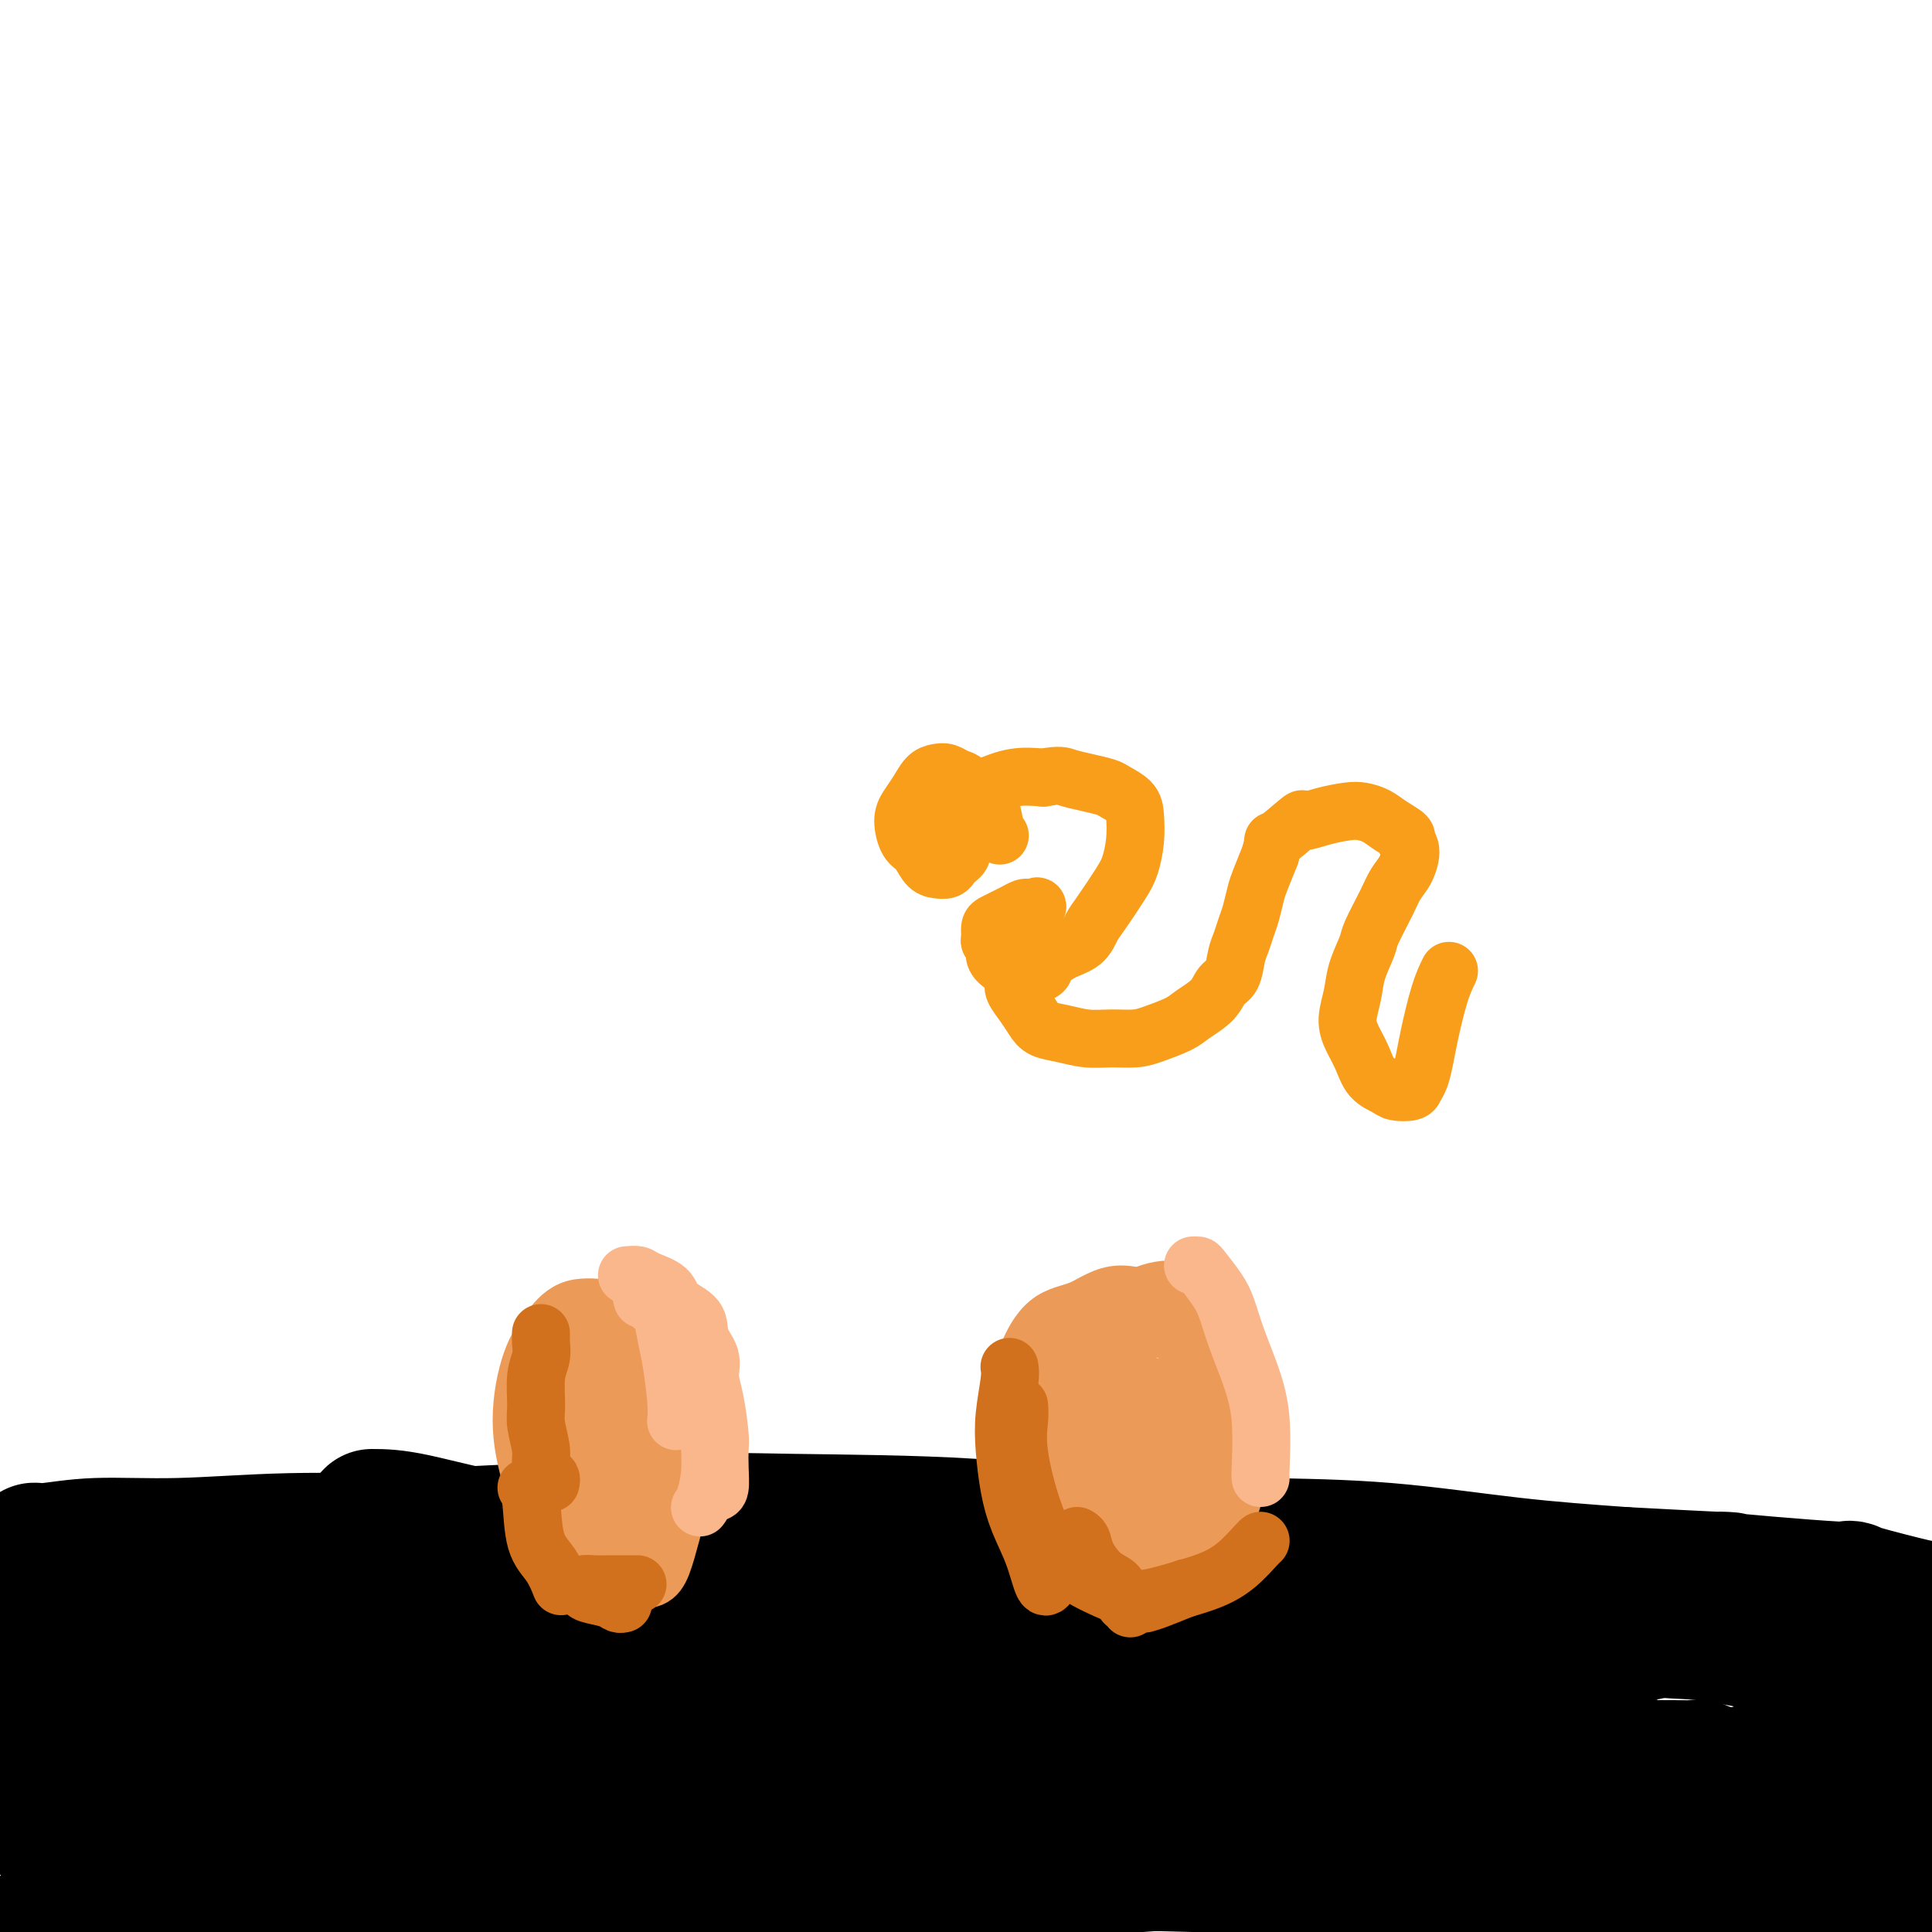 <svg viewBox='0 0 400 400' version='1.1' xmlns='http://www.w3.org/2000/svg' xmlns:xlink='http://www.w3.org/1999/xlink'><g fill='none' stroke='#000000' stroke-width='28' stroke-linecap='round' stroke-linejoin='round'><path d='M77,314c2.191,0.004 4.381,0.008 9,1c4.619,0.992 11.666,2.971 19,4c7.334,1.029 14.953,1.108 22,2c7.047,0.892 13.520,2.596 22,4c8.480,1.404 18.965,2.508 26,3c7.035,0.492 10.619,0.373 19,1c8.381,0.627 21.559,2.000 33,3c11.441,1.000 21.144,1.627 28,2c6.856,0.373 10.863,0.492 19,1c8.137,0.508 20.402,1.404 29,2c8.598,0.596 13.528,0.891 18,1c4.472,0.109 8.487,0.030 12,0c3.513,-0.030 6.525,-0.011 8,0c1.475,0.011 1.412,0.016 0,0c-1.412,-0.016 -4.172,-0.052 -8,0c-3.828,0.052 -8.723,0.193 -15,0c-6.277,-0.193 -13.937,-0.720 -22,-1c-8.063,-0.280 -16.528,-0.314 -27,-1c-10.472,-0.686 -22.949,-2.023 -31,-3c-8.051,-0.977 -11.676,-1.592 -23,-3c-11.324,-1.408 -30.348,-3.608 -42,-5c-11.652,-1.392 -15.932,-1.977 -24,-3c-8.068,-1.023 -19.925,-2.486 -31,-3c-11.075,-0.514 -21.369,-0.081 -31,0c-9.631,0.081 -18.599,-0.189 -27,0c-8.401,0.189 -16.236,0.838 -23,1c-6.764,0.162 -12.459,-0.164 -17,0c-4.541,0.164 -7.929,0.817 -10,1c-2.071,0.183 -2.827,-0.105 -3,0c-0.173,0.105 0.236,0.601 2,1c1.764,0.399 4.882,0.699 8,1'/><path d='M17,323c3.520,0.325 7.319,0.138 13,0c5.681,-0.138 13.242,-0.228 21,-1c7.758,-0.772 15.712,-2.228 26,-3c10.288,-0.772 22.910,-0.861 31,-1c8.090,-0.139 11.649,-0.327 22,0c10.351,0.327 27.494,1.170 40,2c12.506,0.830 20.373,1.645 29,3c8.627,1.355 18.013,3.248 27,4c8.987,0.752 17.575,0.363 26,1c8.425,0.637 16.687,2.300 22,3c5.313,0.700 7.677,0.436 12,1c4.323,0.564 10.605,1.956 14,3c3.395,1.044 3.903,1.741 4,2c0.097,0.259 -0.217,0.081 -1,0c-0.783,-0.081 -2.036,-0.067 -5,0c-2.964,0.067 -7.639,0.185 -13,0c-5.361,-0.185 -11.406,-0.674 -18,-1c-6.594,-0.326 -13.735,-0.489 -23,-1c-9.265,-0.511 -20.653,-1.368 -28,-2c-7.347,-0.632 -10.652,-1.038 -21,-2c-10.348,-0.962 -27.737,-2.480 -39,-3c-11.263,-0.520 -16.399,-0.042 -25,0c-8.601,0.042 -20.667,-0.351 -31,0c-10.333,0.351 -18.933,1.446 -27,2c-8.067,0.554 -15.601,0.566 -22,1c-6.399,0.434 -11.663,1.289 -16,2c-4.337,0.711 -7.748,1.276 -10,2c-2.252,0.724 -3.346,1.606 -3,2c0.346,0.394 2.132,0.298 5,1c2.868,0.702 6.820,2.200 12,3c5.180,0.800 11.590,0.900 18,1'/><path d='M57,342c9.451,1.009 15.579,1.031 24,1c8.421,-0.031 19.134,-0.116 30,0c10.866,0.116 21.883,0.433 33,1c11.117,0.567 22.333,1.382 33,2c10.667,0.618 20.785,1.037 31,2c10.215,0.963 20.526,2.469 30,4c9.474,1.531 18.110,3.087 27,4c8.890,0.913 18.034,1.183 26,2c7.966,0.817 14.754,2.180 21,3c6.246,0.820 11.949,1.095 17,2c5.051,0.905 9.449,2.438 13,3c3.551,0.562 6.253,0.151 8,0c1.747,-0.151 2.538,-0.043 2,0c-0.538,0.043 -2.404,0.019 -6,0c-3.596,-0.019 -8.920,-0.034 -13,0c-4.080,0.034 -6.916,0.116 -16,0c-9.084,-0.116 -24.417,-0.429 -35,-1c-10.583,-0.571 -16.417,-1.400 -26,-2c-9.583,-0.600 -22.917,-0.970 -36,-2c-13.083,-1.030 -25.915,-2.719 -39,-4c-13.085,-1.281 -26.422,-2.156 -40,-3c-13.578,-0.844 -27.397,-1.659 -40,-2c-12.603,-0.341 -23.990,-0.208 -35,0c-11.010,0.208 -21.643,0.492 -31,1c-9.357,0.508 -17.436,1.241 -24,2c-6.564,0.759 -11.611,1.545 -15,2c-3.389,0.455 -5.118,0.578 -6,1c-0.882,0.422 -0.917,1.144 1,2c1.917,0.856 5.785,1.846 11,3c5.215,1.154 11.776,2.473 18,3c6.224,0.527 12.112,0.264 18,0'/><path d='M38,366c11.339,0.513 21.685,0.294 37,0c15.315,-0.294 35.599,-0.663 45,-1c9.401,-0.337 7.920,-0.643 19,-1c11.080,-0.357 34.719,-0.766 49,-1c14.281,-0.234 19.202,-0.293 28,0c8.798,0.293 21.473,0.939 36,2c14.527,1.061 30.907,2.539 41,4c10.093,1.461 13.901,2.907 21,4c7.099,1.093 17.490,1.834 26,3c8.510,1.166 15.138,2.757 21,4c5.862,1.243 10.959,2.138 15,3c4.041,0.862 7.027,1.692 9,2c1.973,0.308 2.932,0.093 3,0c0.068,-0.093 -0.757,-0.065 -3,0c-2.243,0.065 -5.905,0.168 -11,0c-5.095,-0.168 -11.624,-0.608 -19,-1c-7.376,-0.392 -15.599,-0.736 -25,-1c-9.401,-0.264 -19.980,-0.449 -32,-1c-12.020,-0.551 -25.481,-1.469 -36,-2c-10.519,-0.531 -18.096,-0.675 -29,-1c-10.904,-0.325 -25.137,-0.831 -39,-1c-13.863,-0.169 -27.357,0.000 -40,0c-12.643,-0.000 -24.435,-0.169 -36,0c-11.565,0.169 -22.904,0.675 -33,1c-10.096,0.325 -18.949,0.468 -27,1c-8.051,0.532 -15.302,1.451 -21,2c-5.698,0.549 -9.845,0.727 -13,1c-3.155,0.273 -5.320,0.640 -6,1c-0.680,0.360 0.125,0.712 1,1c0.875,0.288 1.822,0.511 5,1c3.178,0.489 8.589,1.245 14,2'/><path d='M38,388c4.879,0.566 7.075,-0.020 21,-1c13.925,-0.980 39.579,-2.355 52,-3c12.421,-0.645 11.610,-0.559 17,-1c5.390,-0.441 16.981,-1.407 29,-2c12.019,-0.593 24.466,-0.812 37,-1c12.534,-0.188 25.155,-0.346 37,0c11.845,0.346 22.913,1.195 34,2c11.087,0.805 22.191,1.568 32,2c9.809,0.432 18.321,0.535 27,1c8.679,0.465 17.525,1.291 25,2c7.475,0.709 13.579,1.300 19,2c5.421,0.700 10.158,1.509 14,2c3.842,0.491 6.788,0.665 9,1c2.212,0.335 3.692,0.833 4,1c0.308,0.167 -0.554,0.004 -2,0c-1.446,-0.004 -3.475,0.151 -7,0c-3.525,-0.151 -8.544,-0.608 -15,-1c-6.456,-0.392 -14.348,-0.719 -24,-1c-9.652,-0.281 -21.064,-0.517 -29,-1c-7.936,-0.483 -12.396,-1.212 -25,-2c-12.604,-0.788 -33.352,-1.635 -46,-2c-12.648,-0.365 -17.196,-0.249 -27,-1c-9.804,-0.751 -24.864,-2.368 -38,-3c-13.136,-0.632 -24.348,-0.280 -36,0c-11.652,0.280 -23.742,0.487 -35,1c-11.258,0.513 -21.682,1.332 -31,2c-9.318,0.668 -17.530,1.184 -25,2c-7.470,0.816 -14.198,1.930 -20,3c-5.802,1.070 -10.677,2.096 -14,3c-3.323,0.904 -5.092,1.687 -6,2c-0.908,0.313 -0.954,0.157 -1,0'/><path d='M14,395c-5.646,1.649 0.738,1.770 5,2c4.262,0.230 6.401,0.568 10,1c3.599,0.432 8.658,0.957 15,1c6.342,0.043 13.967,-0.397 22,-1c8.033,-0.603 16.474,-1.368 26,-2c9.526,-0.632 20.137,-1.129 31,-2c10.863,-0.871 21.977,-2.116 33,-3c11.023,-0.884 21.954,-1.407 33,-2c11.046,-0.593 22.209,-1.256 33,-2c10.791,-0.744 21.212,-1.570 31,-2c9.788,-0.430 18.943,-0.465 28,-1c9.057,-0.535 18.014,-1.569 26,-3c7.986,-1.431 14.999,-3.259 22,-5c7.001,-1.741 13.991,-3.394 20,-5c6.009,-1.606 11.038,-3.163 16,-5c4.962,-1.837 9.857,-3.953 14,-6c4.143,-2.047 7.533,-4.023 10,-6c2.467,-1.977 4.011,-3.954 5,-5c0.989,-1.046 1.424,-1.159 1,-3c-0.424,-1.841 -1.708,-5.409 -3,-7c-1.292,-1.591 -2.593,-1.205 -4,-2c-1.407,-0.795 -2.919,-2.769 -7,-4c-4.081,-1.231 -10.732,-1.717 -15,-2c-4.268,-0.283 -6.152,-0.362 -10,0c-3.848,0.362 -9.661,1.167 -14,2c-4.339,0.833 -7.206,1.696 -10,2c-2.794,0.304 -5.517,0.048 -7,0c-1.483,-0.048 -1.727,0.111 -2,0c-0.273,-0.111 -0.573,-0.491 0,-1c0.573,-0.509 2.021,-1.145 4,-2c1.979,-0.855 4.490,-1.927 7,-3'/><path d='M334,329c2.471,-0.980 4.150,-0.429 8,0c3.850,0.429 9.871,0.738 13,1c3.129,0.262 3.366,0.478 5,1c1.634,0.522 4.666,1.352 7,2c2.334,0.648 3.971,1.116 6,2c2.029,0.884 4.450,2.184 6,3c1.550,0.816 2.227,1.149 3,2c0.773,0.851 1.641,2.222 2,3c0.359,0.778 0.209,0.963 0,1c-0.209,0.037 -0.479,-0.074 -1,0c-0.521,0.074 -1.295,0.335 -3,0c-1.705,-0.335 -4.342,-1.265 -7,-2c-2.658,-0.735 -5.337,-1.276 -9,-2c-3.663,-0.724 -8.309,-1.633 -12,-2c-3.691,-0.367 -6.427,-0.193 -12,-1c-5.573,-0.807 -13.981,-2.597 -22,-4c-8.019,-1.403 -15.647,-2.421 -21,-3c-5.353,-0.579 -8.431,-0.718 -17,-1c-8.569,-0.282 -22.631,-0.705 -32,-1c-9.369,-0.295 -14.046,-0.462 -21,-1c-6.954,-0.538 -16.185,-1.448 -25,-2c-8.815,-0.552 -17.214,-0.748 -26,-1c-8.786,-0.252 -17.959,-0.561 -26,-1c-8.041,-0.439 -14.951,-1.007 -22,-1c-7.049,0.007 -14.238,0.590 -21,1c-6.762,0.410 -13.096,0.646 -19,1c-5.904,0.354 -11.378,0.827 -16,1c-4.622,0.173 -8.394,0.046 -12,0c-3.606,-0.046 -7.048,-0.012 -10,0c-2.952,0.012 -5.415,0.004 -7,0c-1.585,-0.004 -2.293,-0.002 -3,0'/><path d='M40,325c-14.144,0.703 -5.504,0.959 -2,1c3.504,0.041 1.874,-0.133 2,0c0.126,0.133 2.010,0.571 4,1c1.990,0.429 4.086,0.847 7,1c2.914,0.153 6.645,0.041 11,0c4.355,-0.041 9.332,-0.011 15,0c5.668,0.011 12.026,0.003 19,0c6.974,-0.003 14.564,-0.002 22,0c7.436,0.002 14.716,0.003 23,0c8.284,-0.003 17.571,-0.012 27,0c9.429,0.012 19.001,0.045 28,0c8.999,-0.045 17.426,-0.167 26,0c8.574,0.167 17.296,0.622 26,1c8.704,0.378 17.389,0.678 26,1c8.611,0.322 17.149,0.666 25,1c7.851,0.334 15.016,0.657 22,1c6.984,0.343 13.786,0.704 20,1c6.214,0.296 11.839,0.527 17,1c5.161,0.473 9.858,1.189 14,2c4.142,0.811 7.730,1.717 11,2c3.270,0.283 6.224,-0.058 8,0c1.776,0.058 2.374,0.515 3,1c0.626,0.485 1.280,1.000 1,1c-0.280,0.000 -1.493,-0.514 -3,-1c-1.507,-0.486 -3.309,-0.944 -6,-1c-2.691,-0.056 -6.271,0.289 -10,0c-3.729,-0.289 -7.608,-1.211 -13,-2c-5.392,-0.789 -12.298,-1.443 -17,-2c-4.702,-0.557 -7.201,-1.016 -14,-2c-6.799,-0.984 -17.900,-2.492 -29,-4'/><path d='M303,328c-16.919,-1.807 -13.715,-0.825 -27,-2c-13.285,-1.175 -43.057,-4.508 -55,-6c-11.943,-1.492 -6.056,-1.142 -8,-1c-1.944,0.142 -11.717,0.075 -26,0c-14.283,-0.075 -33.074,-0.159 -45,0c-11.926,0.159 -16.986,0.560 -26,1c-9.014,0.440 -21.982,0.919 -33,2c-11.018,1.081 -20.085,2.765 -29,4c-8.915,1.235 -17.677,2.019 -26,3c-8.323,0.981 -16.208,2.157 -23,3c-6.792,0.843 -12.491,1.354 -18,2c-5.509,0.646 -10.827,1.427 -15,2c-4.173,0.573 -7.202,0.939 -9,1c-1.798,0.061 -2.363,-0.184 -3,0c-0.637,0.184 -1.344,0.798 -1,1c0.344,0.202 1.738,-0.007 4,0c2.262,0.007 5.393,0.230 9,0c3.607,-0.230 7.692,-0.912 13,-2c5.308,-1.088 11.840,-2.580 19,-4c7.160,-1.420 14.950,-2.766 23,-4c8.050,-1.234 16.362,-2.355 25,-4c8.638,-1.645 17.602,-3.813 27,-5c9.398,-1.187 19.229,-1.394 30,-2c10.771,-0.606 22.482,-1.613 31,-2c8.518,-0.387 13.843,-0.155 24,0c10.157,0.155 25.146,0.233 37,1c11.854,0.767 20.571,2.222 30,3c9.429,0.778 19.569,0.879 29,1c9.431,0.121 18.155,0.263 27,1c8.845,0.737 17.813,2.068 26,3c8.187,0.932 15.594,1.466 23,2'/><path d='M336,326c33.401,1.795 18.903,0.782 20,1c1.097,0.218 17.788,1.666 24,2c6.212,0.334 1.944,-0.446 3,0c1.056,0.446 7.437,2.119 11,3c3.563,0.881 4.307,0.969 5,1c0.693,0.031 1.333,0.005 1,0c-0.333,-0.005 -1.640,0.013 -4,0c-2.360,-0.013 -5.774,-0.056 -8,0c-2.226,0.056 -3.263,0.211 -9,0c-5.737,-0.211 -16.172,-0.789 -23,-1c-6.828,-0.211 -10.048,-0.056 -16,0c-5.952,0.056 -14.637,0.012 -23,0c-8.363,-0.012 -16.406,0.006 -25,0c-8.594,-0.006 -17.741,-0.037 -27,0c-9.259,0.037 -18.630,0.142 -28,0c-9.370,-0.142 -18.739,-0.529 -28,0c-9.261,0.529 -18.413,1.975 -28,3c-9.587,1.025 -19.608,1.628 -29,3c-9.392,1.372 -18.154,3.511 -27,5c-8.846,1.489 -17.778,2.327 -26,4c-8.222,1.673 -15.736,4.180 -23,6c-7.264,1.820 -14.277,2.952 -21,4c-6.723,1.048 -13.156,2.010 -18,3c-4.844,0.990 -8.098,2.007 -12,3c-3.902,0.993 -8.451,1.961 -12,3c-3.549,1.039 -6.097,2.147 -8,3c-1.903,0.853 -3.162,1.449 -4,2c-0.838,0.551 -1.256,1.055 0,2c1.256,0.945 4.184,2.331 7,3c2.816,0.669 5.519,0.620 10,1c4.481,0.380 10.741,1.190 17,2'/><path d='M35,379c6.750,0.573 10.125,0.504 22,0c11.875,-0.504 32.251,-1.443 42,-2c9.749,-0.557 8.872,-0.732 15,-1c6.128,-0.268 19.263,-0.630 31,-1c11.737,-0.370 22.078,-0.749 32,-1c9.922,-0.251 19.426,-0.373 29,0c9.574,0.373 19.218,1.242 29,2c9.782,0.758 19.704,1.406 29,2c9.296,0.594 17.968,1.132 26,2c8.032,0.868 15.423,2.064 23,3c7.577,0.936 15.340,1.613 22,2c6.660,0.387 12.217,0.486 18,1c5.783,0.514 11.793,1.444 16,2c4.207,0.556 6.612,0.737 10,1c3.388,0.263 7.758,0.606 11,1c3.242,0.394 5.356,0.838 7,1c1.644,0.162 2.819,0.042 4,0c1.181,-0.042 2.368,-0.007 3,0c0.632,0.007 0.708,-0.013 1,0c0.292,0.013 0.800,0.058 1,0c0.200,-0.058 0.092,-0.218 0,-1c-0.092,-0.782 -0.169,-2.185 0,-3c0.169,-0.815 0.585,-1.042 1,-2c0.415,-0.958 0.828,-2.647 1,-4c0.172,-1.353 0.104,-2.371 0,-3c-0.104,-0.629 -0.244,-0.870 0,-1c0.244,-0.130 0.873,-0.150 1,0c0.127,0.150 -0.250,0.472 0,1c0.250,0.528 1.125,1.264 2,2'/><path d='M411,380c1.347,-0.245 3.213,-1.856 5,-3c1.787,-1.144 3.494,-1.821 5,-3c1.506,-1.179 2.810,-2.861 4,-3c1.190,-0.139 2.266,1.263 3,2c0.734,0.737 1.125,0.807 1,3c-0.125,2.193 -0.766,6.510 -1,9c-0.234,2.490 -0.062,3.155 0,4c0.062,0.845 0.014,1.871 0,2c-0.014,0.129 0.006,-0.640 0,-1c-0.006,-0.360 -0.038,-0.313 0,-1c0.038,-0.687 0.148,-2.108 0,-4c-0.148,-1.892 -0.553,-4.255 -1,-6c-0.447,-1.745 -0.936,-2.872 -2,-4c-1.064,-1.128 -2.702,-2.256 -4,-3c-1.298,-0.744 -2.255,-1.104 -4,-1c-1.745,0.104 -4.276,0.674 -7,1c-2.724,0.326 -5.639,0.410 -8,0c-2.361,-0.410 -4.166,-1.314 -6,-2c-1.834,-0.686 -3.696,-1.155 -5,-2c-1.304,-0.845 -2.048,-2.066 -3,-3c-0.952,-0.934 -2.111,-1.581 -3,-2c-0.889,-0.419 -1.506,-0.609 -2,-1c-0.494,-0.391 -0.864,-0.981 -1,-1c-0.136,-0.019 -0.037,0.533 0,1c0.037,0.467 0.010,0.848 0,1c-0.010,0.152 -0.005,0.076 0,0'/></g>
<g fill='none' stroke='#EC9A57' stroke-width='12' stroke-linecap='round' stroke-linejoin='round'><path d='M140,312c1.061,-4.008 2.121,-8.015 2,-12c-0.121,-3.985 -1.424,-7.946 -2,-11c-0.576,-3.054 -0.425,-5.200 -2,-8c-1.575,-2.800 -4.876,-6.254 -7,-8c-2.124,-1.746 -3.072,-1.785 -5,-2c-1.928,-0.215 -4.838,-0.607 -7,0c-2.162,0.607 -3.577,2.212 -5,4c-1.423,1.788 -2.856,3.760 -4,7c-1.144,3.240 -2.000,7.748 -2,12c-0.000,4.252 0.854,8.248 2,12c1.146,3.752 2.582,7.258 4,10c1.418,2.742 2.817,4.718 5,6c2.183,1.282 5.149,1.870 7,2c1.851,0.130 2.585,-0.199 4,-1c1.415,-0.801 3.511,-2.076 5,-4c1.489,-1.924 2.372,-4.498 3,-7c0.628,-2.502 1.002,-4.932 1,-7c-0.002,-2.068 -0.380,-3.774 -1,-7c-0.620,-3.226 -1.480,-7.973 -2,-11c-0.520,-3.027 -0.699,-4.335 -2,-6c-1.301,-1.665 -3.725,-3.688 -6,-5c-2.275,-1.312 -4.402,-1.914 -6,-2c-1.598,-0.086 -2.669,0.344 -4,2c-1.331,1.656 -2.923,4.539 -4,7c-1.077,2.461 -1.639,4.499 -2,8c-0.361,3.501 -0.519,8.463 0,13c0.519,4.537 1.717,8.649 3,12c1.283,3.351 2.653,5.941 5,8c2.347,2.059 5.671,3.588 8,4c2.329,0.412 3.665,-0.294 5,-1'/><path d='M133,327c2.907,0.010 3.673,-1.467 5,-6c1.327,-4.533 3.215,-12.124 4,-16c0.785,-3.876 0.466,-4.038 0,-7c-0.466,-2.962 -1.079,-8.725 -2,-13c-0.921,-4.275 -2.148,-7.062 -3,-9c-0.852,-1.938 -1.328,-3.026 -3,-4c-1.672,-0.974 -4.540,-1.835 -7,-1c-2.460,0.835 -4.511,3.365 -6,5c-1.489,1.635 -2.417,2.375 -3,6c-0.583,3.625 -0.822,10.134 -1,14c-0.178,3.866 -0.293,5.090 0,7c0.293,1.910 0.996,4.507 3,6c2.004,1.493 5.309,1.882 7,2c1.691,0.118 1.768,-0.034 3,-1c1.232,-0.966 3.619,-2.748 5,-5c1.381,-2.252 1.757,-4.976 2,-8c0.243,-3.024 0.354,-6.347 0,-9c-0.354,-2.653 -1.174,-4.636 -2,-6c-0.826,-1.364 -1.657,-2.110 -3,-1c-1.343,1.110 -3.199,4.078 -5,7c-1.801,2.922 -3.548,5.800 -5,9c-1.452,3.200 -2.610,6.722 -3,9c-0.390,2.278 -0.011,3.311 1,4c1.011,0.689 2.653,1.032 4,1c1.347,-0.032 2.397,-0.441 4,-2c1.603,-1.559 3.759,-4.267 5,-6c1.241,-1.733 1.567,-2.489 2,-5c0.433,-2.511 0.972,-6.776 1,-9c0.028,-2.224 -0.454,-2.406 -1,-2c-0.546,0.406 -1.156,1.402 -2,3c-0.844,1.598 -1.922,3.799 -3,6'/><path d='M130,296c-1.354,2.060 -1.739,3.711 -2,5c-0.261,1.289 -0.398,2.217 0,3c0.398,0.783 1.333,1.420 2,1c0.667,-0.420 1.067,-1.896 2,-3c0.933,-1.104 2.398,-1.836 3,-4c0.602,-2.164 0.342,-5.759 0,-8c-0.342,-2.241 -0.764,-3.129 -1,-4c-0.236,-0.871 -0.285,-1.724 -1,-1c-0.715,0.724 -2.095,3.027 -3,5c-0.905,1.973 -1.336,3.617 -2,6c-0.664,2.383 -1.560,5.504 -2,8c-0.440,2.496 -0.422,4.367 0,6c0.422,1.633 1.248,3.028 2,4c0.752,0.972 1.429,1.520 2,1c0.571,-0.520 1.036,-2.107 2,-4c0.964,-1.893 2.426,-4.093 3,-7c0.574,-2.907 0.261,-6.522 0,-10c-0.261,-3.478 -0.469,-6.818 -1,-9c-0.531,-2.182 -1.386,-3.207 -2,-4c-0.614,-0.793 -0.988,-1.354 -2,0c-1.012,1.354 -2.662,4.622 -4,8c-1.338,3.378 -2.365,6.865 -3,9c-0.635,2.135 -0.879,2.918 0,5c0.879,2.082 2.880,5.465 4,7c1.120,1.535 1.359,1.224 2,1c0.641,-0.224 1.684,-0.360 3,-1c1.316,-0.640 2.905,-1.785 4,-4c1.095,-2.215 1.696,-5.501 2,-9c0.304,-3.499 0.313,-7.211 0,-11c-0.313,-3.789 -0.946,-7.654 -2,-10c-1.054,-2.346 -2.527,-3.173 -4,-4'/><path d='M132,272c-1.390,-0.221 -2.867,1.225 -5,3c-2.133,1.775 -4.924,3.878 -7,9c-2.076,5.122 -3.439,13.264 -4,17c-0.561,3.736 -0.322,3.067 0,4c0.322,0.933 0.725,3.466 2,5c1.275,1.534 3.420,2.067 5,2c1.580,-0.067 2.594,-0.733 3,-1c0.406,-0.267 0.203,-0.133 0,0'/><path d='M230,329c0.547,0.019 1.094,0.038 2,0c0.906,-0.038 2.171,-0.133 5,-1c2.829,-0.867 7.222,-2.506 10,-4c2.778,-1.494 3.940,-2.844 5,-5c1.060,-2.156 2.018,-5.117 3,-9c0.982,-3.883 1.987,-8.686 2,-13c0.013,-4.314 -0.966,-8.137 -3,-12c-2.034,-3.863 -5.123,-7.766 -7,-10c-1.877,-2.234 -2.541,-2.798 -5,-4c-2.459,-1.202 -6.711,-3.042 -10,-3c-3.289,0.042 -5.613,1.967 -8,3c-2.387,1.033 -4.838,1.173 -7,3c-2.162,1.827 -4.037,5.340 -5,9c-0.963,3.660 -1.016,7.467 -1,11c0.016,3.533 0.099,6.790 1,10c0.901,3.210 2.619,6.371 5,9c2.381,2.629 5.425,4.726 8,6c2.575,1.274 4.682,1.724 7,2c2.318,0.276 4.846,0.376 7,0c2.154,-0.376 3.934,-1.229 6,-3c2.066,-1.771 4.418,-4.459 6,-7c1.582,-2.541 2.394,-4.935 3,-8c0.606,-3.065 1.006,-6.800 0,-11c-1.006,-4.200 -3.419,-8.865 -5,-12c-1.581,-3.135 -2.330,-4.739 -4,-6c-1.670,-1.261 -4.263,-2.177 -7,-3c-2.737,-0.823 -5.619,-1.553 -8,-1c-2.381,0.553 -4.259,2.388 -6,4c-1.741,1.612 -3.343,2.999 -5,7c-1.657,4.001 -3.369,10.616 -4,16c-0.631,5.384 -0.180,9.538 1,13c1.180,3.462 3.090,6.231 5,9'/><path d='M221,319c2.246,4.666 4.861,5.329 7,6c2.139,0.671 3.804,1.348 7,1c3.196,-0.348 7.924,-1.721 11,-3c3.076,-1.279 4.499,-2.463 6,-5c1.501,-2.537 3.079,-6.425 4,-11c0.921,-4.575 1.183,-9.836 1,-15c-0.183,-5.164 -0.812,-10.232 -2,-14c-1.188,-3.768 -2.937,-6.236 -5,-8c-2.063,-1.764 -4.442,-2.824 -7,-3c-2.558,-0.176 -5.295,0.531 -8,2c-2.705,1.469 -5.379,3.698 -7,7c-1.621,3.302 -2.191,7.677 -3,12c-0.809,4.323 -1.858,8.594 -2,13c-0.142,4.406 0.623,8.946 2,12c1.377,3.054 3.365,4.623 5,6c1.635,1.377 2.916,2.561 5,3c2.084,0.439 4.970,0.132 7,-1c2.030,-1.132 3.203,-3.089 5,-7c1.797,-3.911 4.218,-9.775 5,-14c0.782,-4.225 -0.074,-6.811 -1,-10c-0.926,-3.189 -1.923,-6.982 -4,-10c-2.077,-3.018 -5.233,-5.259 -8,-5c-2.767,0.259 -5.144,3.020 -7,5c-1.856,1.980 -3.190,3.178 -5,7c-1.810,3.822 -4.096,10.266 -5,15c-0.904,4.734 -0.426,7.757 0,10c0.426,2.243 0.799,3.706 2,5c1.201,1.294 3.229,2.419 5,3c1.771,0.581 3.284,0.618 5,-1c1.716,-1.618 3.633,-4.891 5,-8c1.367,-3.109 2.183,-6.055 3,-9'/><path d='M242,302c1.546,-4.501 1.412,-7.252 1,-9c-0.412,-1.748 -1.102,-2.491 -2,-3c-0.898,-0.509 -2.004,-0.784 -3,1c-0.996,1.784 -1.882,5.628 -3,9c-1.118,3.372 -2.466,6.271 -3,9c-0.534,2.729 -0.252,5.286 0,7c0.252,1.714 0.473,2.585 1,3c0.527,0.415 1.359,0.375 2,0c0.641,-0.375 1.091,-1.086 2,-3c0.909,-1.914 2.278,-5.031 3,-8c0.722,-2.969 0.797,-5.789 1,-9c0.203,-3.211 0.536,-6.811 0,-9c-0.536,-2.189 -1.939,-2.967 -3,-3c-1.061,-0.033 -1.780,0.677 -3,3c-1.220,2.323 -2.940,6.258 -4,9c-1.060,2.742 -1.461,4.290 -2,6c-0.539,1.710 -1.217,3.582 -2,6c-0.783,2.418 -1.672,5.382 -2,7c-0.328,1.618 -0.094,1.891 0,2c0.094,0.109 0.047,0.055 0,0'/></g>
<g fill='none' stroke='#FBB78C' stroke-width='12' stroke-linecap='round' stroke-linejoin='round'><path d='M133,269c-0.128,-0.409 -0.256,-0.818 0,-1c0.256,-0.182 0.895,-0.138 1,0c0.105,0.138 -0.323,0.371 0,1c0.323,0.629 1.397,1.655 2,2c0.603,0.345 0.736,0.009 1,1c0.264,0.991 0.659,3.310 1,5c0.341,1.690 0.627,2.752 1,5c0.373,2.248 0.831,5.682 1,8c0.169,2.318 0.048,3.519 0,4c-0.048,0.481 -0.024,0.240 0,0'/><path d='M247,262c0.387,-0.015 0.774,-0.030 1,0c0.226,0.030 0.290,0.105 1,1c0.710,0.895 2.064,2.611 3,4c0.936,1.389 1.452,2.453 2,4c0.548,1.547 1.128,3.577 2,6c0.872,2.423 2.038,5.238 3,8c0.962,2.762 1.722,5.472 2,9c0.278,3.528 0.075,7.873 0,10c-0.075,2.127 -0.021,2.036 0,2c0.021,-0.036 0.011,-0.018 0,0'/><path d='M147,290c0.006,-0.338 0.012,-0.675 0,1c-0.012,1.675 -0.042,5.363 0,8c0.042,2.637 0.156,4.222 0,6c-0.156,1.778 -0.580,3.748 -1,5c-0.420,1.252 -0.834,1.786 -1,2c-0.166,0.214 -0.083,0.107 0,0'/><path d='M148,309c0.421,-0.079 0.842,-0.159 1,-1c0.158,-0.841 0.052,-2.444 0,-4c-0.052,-1.556 -0.050,-3.066 0,-4c0.050,-0.934 0.150,-1.291 0,-3c-0.150,-1.709 -0.548,-4.768 -1,-7c-0.452,-2.232 -0.958,-3.636 -1,-5c-0.042,-1.364 0.381,-2.687 0,-4c-0.381,-1.313 -1.566,-2.617 -2,-4c-0.434,-1.383 -0.118,-2.843 -1,-4c-0.882,-1.157 -2.962,-2.009 -4,-3c-1.038,-0.991 -1.035,-2.122 -2,-3c-0.965,-0.878 -2.898,-1.503 -4,-2c-1.102,-0.497 -1.374,-0.864 -2,-1c-0.626,-0.136 -1.608,-0.039 -2,0c-0.392,0.039 -0.196,0.019 0,0'/></g>
<g fill='none' stroke='#D2711D' stroke-width='12' stroke-linecap='round' stroke-linejoin='round'><path d='M132,328c-0.372,-0.000 -0.745,-0.001 -1,0c-0.255,0.001 -0.394,0.003 -1,0c-0.606,-0.003 -1.679,-0.012 -3,0c-1.321,0.012 -2.891,0.044 -4,0c-1.109,-0.044 -1.759,-0.166 -2,0c-0.241,0.166 -0.075,0.619 0,1c0.075,0.381 0.059,0.691 1,1c0.941,0.309 2.840,0.619 4,1c1.160,0.381 1.582,0.833 2,1c0.418,0.167 0.834,0.048 1,0c0.166,-0.048 0.083,-0.024 0,0'/><path d='M234,333c0.086,-0.470 0.172,-0.939 0,-1c-0.172,-0.061 -0.603,0.287 -1,0c-0.397,-0.287 -0.760,-1.208 -1,-2c-0.240,-0.792 -0.355,-1.456 -1,-2c-0.645,-0.544 -1.819,-0.969 -3,-2c-1.181,-1.031 -2.368,-2.668 -3,-4c-0.632,-1.332 -0.709,-2.359 -1,-3c-0.291,-0.641 -0.798,-0.898 -1,-1c-0.202,-0.102 -0.101,-0.051 0,0'/><path d='M237,332c0.711,-0.200 1.422,-0.400 3,-1c1.578,-0.600 4.022,-1.600 5,-2c0.978,-0.400 0.489,-0.200 0,0'/><path d='M109,308c0.384,0.482 0.769,0.963 1,3c0.231,2.037 0.309,5.628 1,8c0.691,2.372 1.994,3.523 3,5c1.006,1.477 1.716,3.279 2,4c0.284,0.721 0.142,0.360 0,0'/><path d='M114,307c0.081,-0.355 0.161,-0.710 0,-1c-0.161,-0.290 -0.565,-0.515 -1,-1c-0.435,-0.485 -0.902,-1.232 -1,-2c-0.098,-0.768 0.174,-1.559 0,-3c-0.174,-1.441 -0.793,-3.531 -1,-5c-0.207,-1.469 -0.003,-2.316 0,-4c0.003,-1.684 -0.195,-4.206 0,-6c0.195,-1.794 0.784,-2.859 1,-4c0.216,-1.141 0.058,-2.357 0,-3c-0.058,-0.643 -0.016,-0.711 0,-1c0.016,-0.289 0.004,-0.797 0,-1c-0.004,-0.203 -0.002,-0.102 0,0'/><path d='M209,283c0.108,0.635 0.216,1.269 0,3c-0.216,1.731 -0.756,4.557 -1,7c-0.244,2.443 -0.192,4.502 0,7c0.192,2.498 0.524,5.436 1,8c0.476,2.564 1.094,4.753 2,7c0.906,2.247 2.098,4.551 3,7c0.902,2.449 1.512,5.044 2,6c0.488,0.956 0.854,0.273 1,0c0.146,-0.273 0.073,-0.137 0,0'/><path d='M211,291c0.065,0.783 0.131,1.566 0,3c-0.131,1.434 -0.458,3.518 0,7c0.458,3.482 1.700,8.360 3,12c1.300,3.640 2.657,6.041 4,8c1.343,1.959 2.672,3.476 5,5c2.328,1.524 5.654,3.056 8,4c2.346,0.944 3.711,1.300 6,1c2.289,-0.300 5.503,-1.257 8,-2c2.497,-0.743 4.277,-1.271 6,-2c1.723,-0.729 3.390,-1.659 5,-3c1.610,-1.341 3.164,-3.092 4,-4c0.836,-0.908 0.953,-0.974 1,-1c0.047,-0.026 0.023,-0.013 0,0'/></g>
<g fill='none' stroke='#F99E1B' stroke-width='12' stroke-linecap='round' stroke-linejoin='round'><path d='M207,173c-0.349,-0.430 -0.698,-0.860 -1,-2c-0.302,-1.140 -0.556,-2.989 -1,-4c-0.444,-1.011 -1.077,-1.186 -2,-2c-0.923,-0.814 -2.134,-2.269 -3,-3c-0.866,-0.731 -1.387,-0.737 -2,-1c-0.613,-0.263 -1.319,-0.783 -2,-1c-0.681,-0.217 -1.335,-0.131 -2,0c-0.665,0.131 -1.339,0.308 -2,1c-0.661,0.692 -1.310,1.899 -2,3c-0.690,1.101 -1.423,2.095 -2,3c-0.577,0.905 -1.000,1.720 -1,3c0.000,1.280 0.423,3.023 1,4c0.577,0.977 1.306,1.187 2,2c0.694,0.813 1.351,2.229 2,3c0.649,0.771 1.288,0.897 2,1c0.712,0.103 1.497,0.183 2,0c0.503,-0.183 0.723,-0.628 1,-1c0.277,-0.372 0.610,-0.670 1,-1c0.390,-0.330 0.838,-0.693 1,-1c0.162,-0.307 0.039,-0.558 0,-1c-0.039,-0.442 0.005,-1.075 0,-2c-0.005,-0.925 -0.058,-2.143 0,-3c0.058,-0.857 0.228,-1.353 0,-2c-0.228,-0.647 -0.855,-1.443 -1,-2c-0.145,-0.557 0.192,-0.873 0,-1c-0.192,-0.127 -0.913,-0.066 -1,0c-0.087,0.066 0.460,0.136 1,0c0.540,-0.136 1.073,-0.480 2,-1c0.927,-0.520 2.250,-1.217 4,-2c1.750,-0.783 3.929,-1.652 6,-2c2.071,-0.348 4.036,-0.174 6,0'/><path d='M216,161c3.424,-0.666 3.986,-0.331 5,0c1.014,0.331 2.482,0.656 4,1c1.518,0.344 3.087,0.705 4,1c0.913,0.295 1.170,0.522 2,1c0.830,0.478 2.232,1.206 3,2c0.768,0.794 0.900,1.655 1,3c0.100,1.345 0.168,3.174 0,5c-0.168,1.826 -0.571,3.648 -1,5c-0.429,1.352 -0.884,2.235 -2,4c-1.116,1.765 -2.894,4.413 -4,6c-1.106,1.587 -1.540,2.113 -2,3c-0.460,0.887 -0.944,2.135 -2,3c-1.056,0.865 -2.682,1.345 -4,2c-1.318,0.655 -2.327,1.483 -3,2c-0.673,0.517 -1.008,0.724 -1,1c0.008,0.276 0.361,0.622 0,1c-0.361,0.378 -1.435,0.789 -2,1c-0.565,0.211 -0.620,0.222 -1,0c-0.380,-0.222 -1.087,-0.675 -2,-1c-0.913,-0.325 -2.034,-0.520 -3,-1c-0.966,-0.480 -1.776,-1.246 -2,-2c-0.224,-0.754 0.138,-1.497 0,-2c-0.138,-0.503 -0.777,-0.765 -1,-1c-0.223,-0.235 -0.030,-0.444 0,-1c0.030,-0.556 -0.105,-1.459 0,-2c0.105,-0.541 0.448,-0.719 1,-1c0.552,-0.281 1.314,-0.664 2,-1c0.686,-0.336 1.297,-0.626 2,-1c0.703,-0.374 1.497,-0.831 2,-1c0.503,-0.169 0.715,-0.048 1,0c0.285,0.048 0.642,0.024 1,0'/><path d='M214,188c1.440,-0.951 0.540,0.172 0,1c-0.540,0.828 -0.719,1.361 -1,2c-0.281,0.639 -0.663,1.382 -1,2c-0.337,0.618 -0.628,1.109 -1,2c-0.372,0.891 -0.826,2.181 -1,3c-0.174,0.819 -0.068,1.168 0,2c0.068,0.832 0.100,2.149 0,3c-0.100,0.851 -0.331,1.236 0,2c0.331,0.764 1.224,1.907 2,3c0.776,1.093 1.434,2.135 2,3c0.566,0.865 1.040,1.553 2,2c0.960,0.447 2.408,0.654 4,1c1.592,0.346 3.329,0.833 5,1c1.671,0.167 3.275,0.015 5,0c1.725,-0.015 3.572,0.107 5,0c1.428,-0.107 2.437,-0.441 4,-1c1.563,-0.559 3.679,-1.341 5,-2c1.321,-0.659 1.845,-1.194 3,-2c1.155,-0.806 2.939,-1.881 4,-3c1.061,-1.119 1.397,-2.281 2,-3c0.603,-0.719 1.471,-0.995 2,-2c0.529,-1.005 0.719,-2.737 1,-4c0.281,-1.263 0.652,-2.055 1,-3c0.348,-0.945 0.673,-2.043 1,-3c0.327,-0.957 0.655,-1.772 1,-3c0.345,-1.228 0.708,-2.869 1,-4c0.292,-1.131 0.512,-1.752 1,-3c0.488,-1.248 1.244,-3.124 2,-5'/><path d='M263,177c1.165,-4.301 0.076,-2.554 1,-3c0.924,-0.446 3.860,-3.087 5,-4c1.140,-0.913 0.482,-0.099 1,0c0.518,0.099 2.210,-0.518 4,-1c1.790,-0.482 3.679,-0.830 5,-1c1.321,-0.170 2.076,-0.162 3,0c0.924,0.162 2.017,0.478 3,1c0.983,0.522 1.855,1.249 3,2c1.145,0.751 2.563,1.527 3,2c0.437,0.473 -0.108,0.644 0,1c0.108,0.356 0.869,0.897 1,2c0.131,1.103 -0.370,2.768 -1,4c-0.630,1.232 -1.391,2.030 -2,3c-0.609,0.970 -1.066,2.113 -2,4c-0.934,1.887 -2.346,4.517 -3,6c-0.654,1.483 -0.551,1.817 -1,3c-0.449,1.183 -1.449,3.214 -2,5c-0.551,1.786 -0.654,3.325 -1,5c-0.346,1.675 -0.934,3.485 -1,5c-0.066,1.515 0.390,2.735 1,4c0.610,1.265 1.375,2.574 2,4c0.625,1.426 1.109,2.968 2,4c0.891,1.032 2.189,1.554 3,2c0.811,0.446 1.135,0.815 2,1c0.865,0.185 2.273,0.185 3,0c0.727,-0.185 0.775,-0.555 1,-1c0.225,-0.445 0.627,-0.965 1,-2c0.373,-1.035 0.719,-2.587 1,-4c0.281,-1.413 0.499,-2.688 1,-5c0.501,-2.312 1.286,-5.661 2,-8c0.714,-2.339 1.357,-3.670 2,-5'/></g>
</svg>